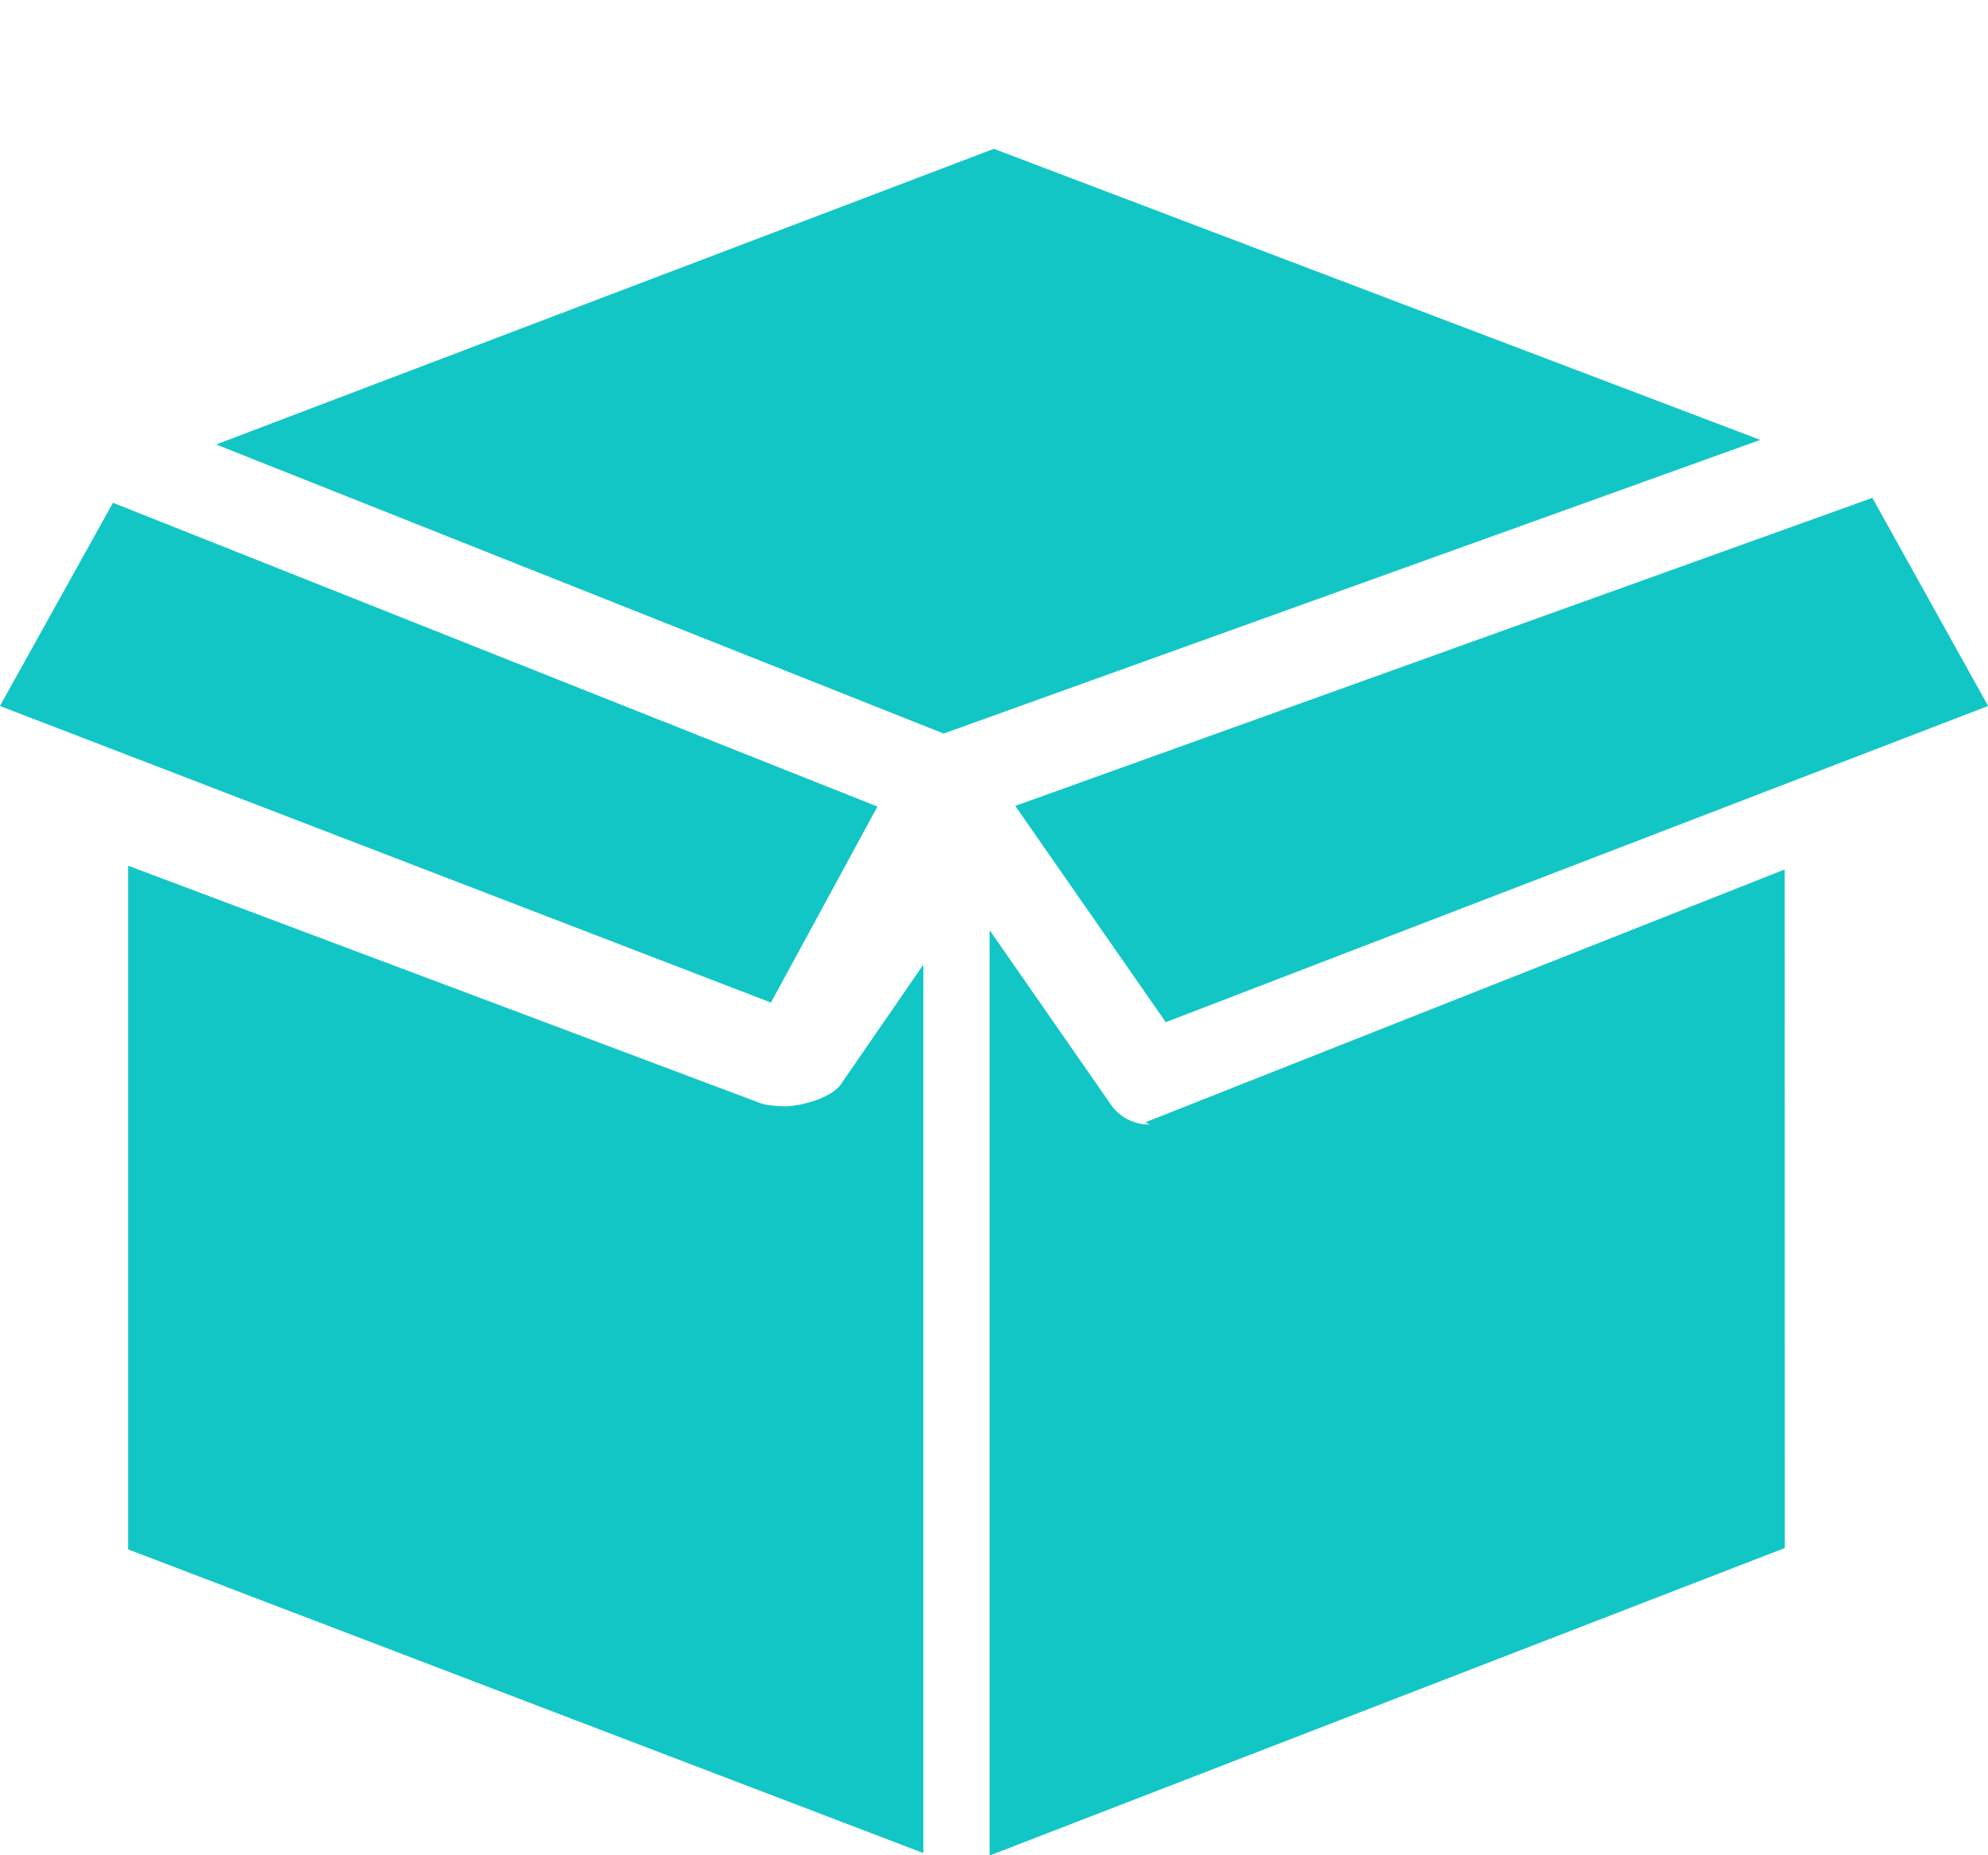 <?xml version="1.0" encoding="UTF-8" standalone="no"?><svg xmlns="http://www.w3.org/2000/svg" xmlns:xlink="http://www.w3.org/1999/xlink" fill="#12c6c6" height="112" preserveAspectRatio="xMidYMid meet" version="1" viewBox="-0.0 -0.5 120.0 112.0" width="120" zoomAndPan="magnify"><g id="change1_1"><path d="M0 0L0 0" fill="inherit" stroke="#449fdb"/></g><g id="change1_2"><path d="M59.996 8.484l46.256 17.572-49.292 17.728-43.912-17.452 46.948-17.848zM6.82 29.852l46.144 18.34-6.428 11.832-46.54-17.904 6.824-12.268zM7.736 51.764l38.184 14.34c0.324 0.128 1.12 0.184 1.448 0.184 1 0 2.972-0.536 3.472-1.452l4.896-7.104v53.636l-48-18.332v-41.272zM107.736 92.952l-48 18.564v-55.864l7.324 10.536c0.528 0.764 1.388 1.196 2.276 1.196 0.34 0-0.404-0.056-0.080-0.18l38.472-15.216 0.008 40.964zM70.368 61.208l-9.084-13.056 51.736-18.596 6.988 12.564-49.64 19.088z" fill="inherit"/></g></svg>